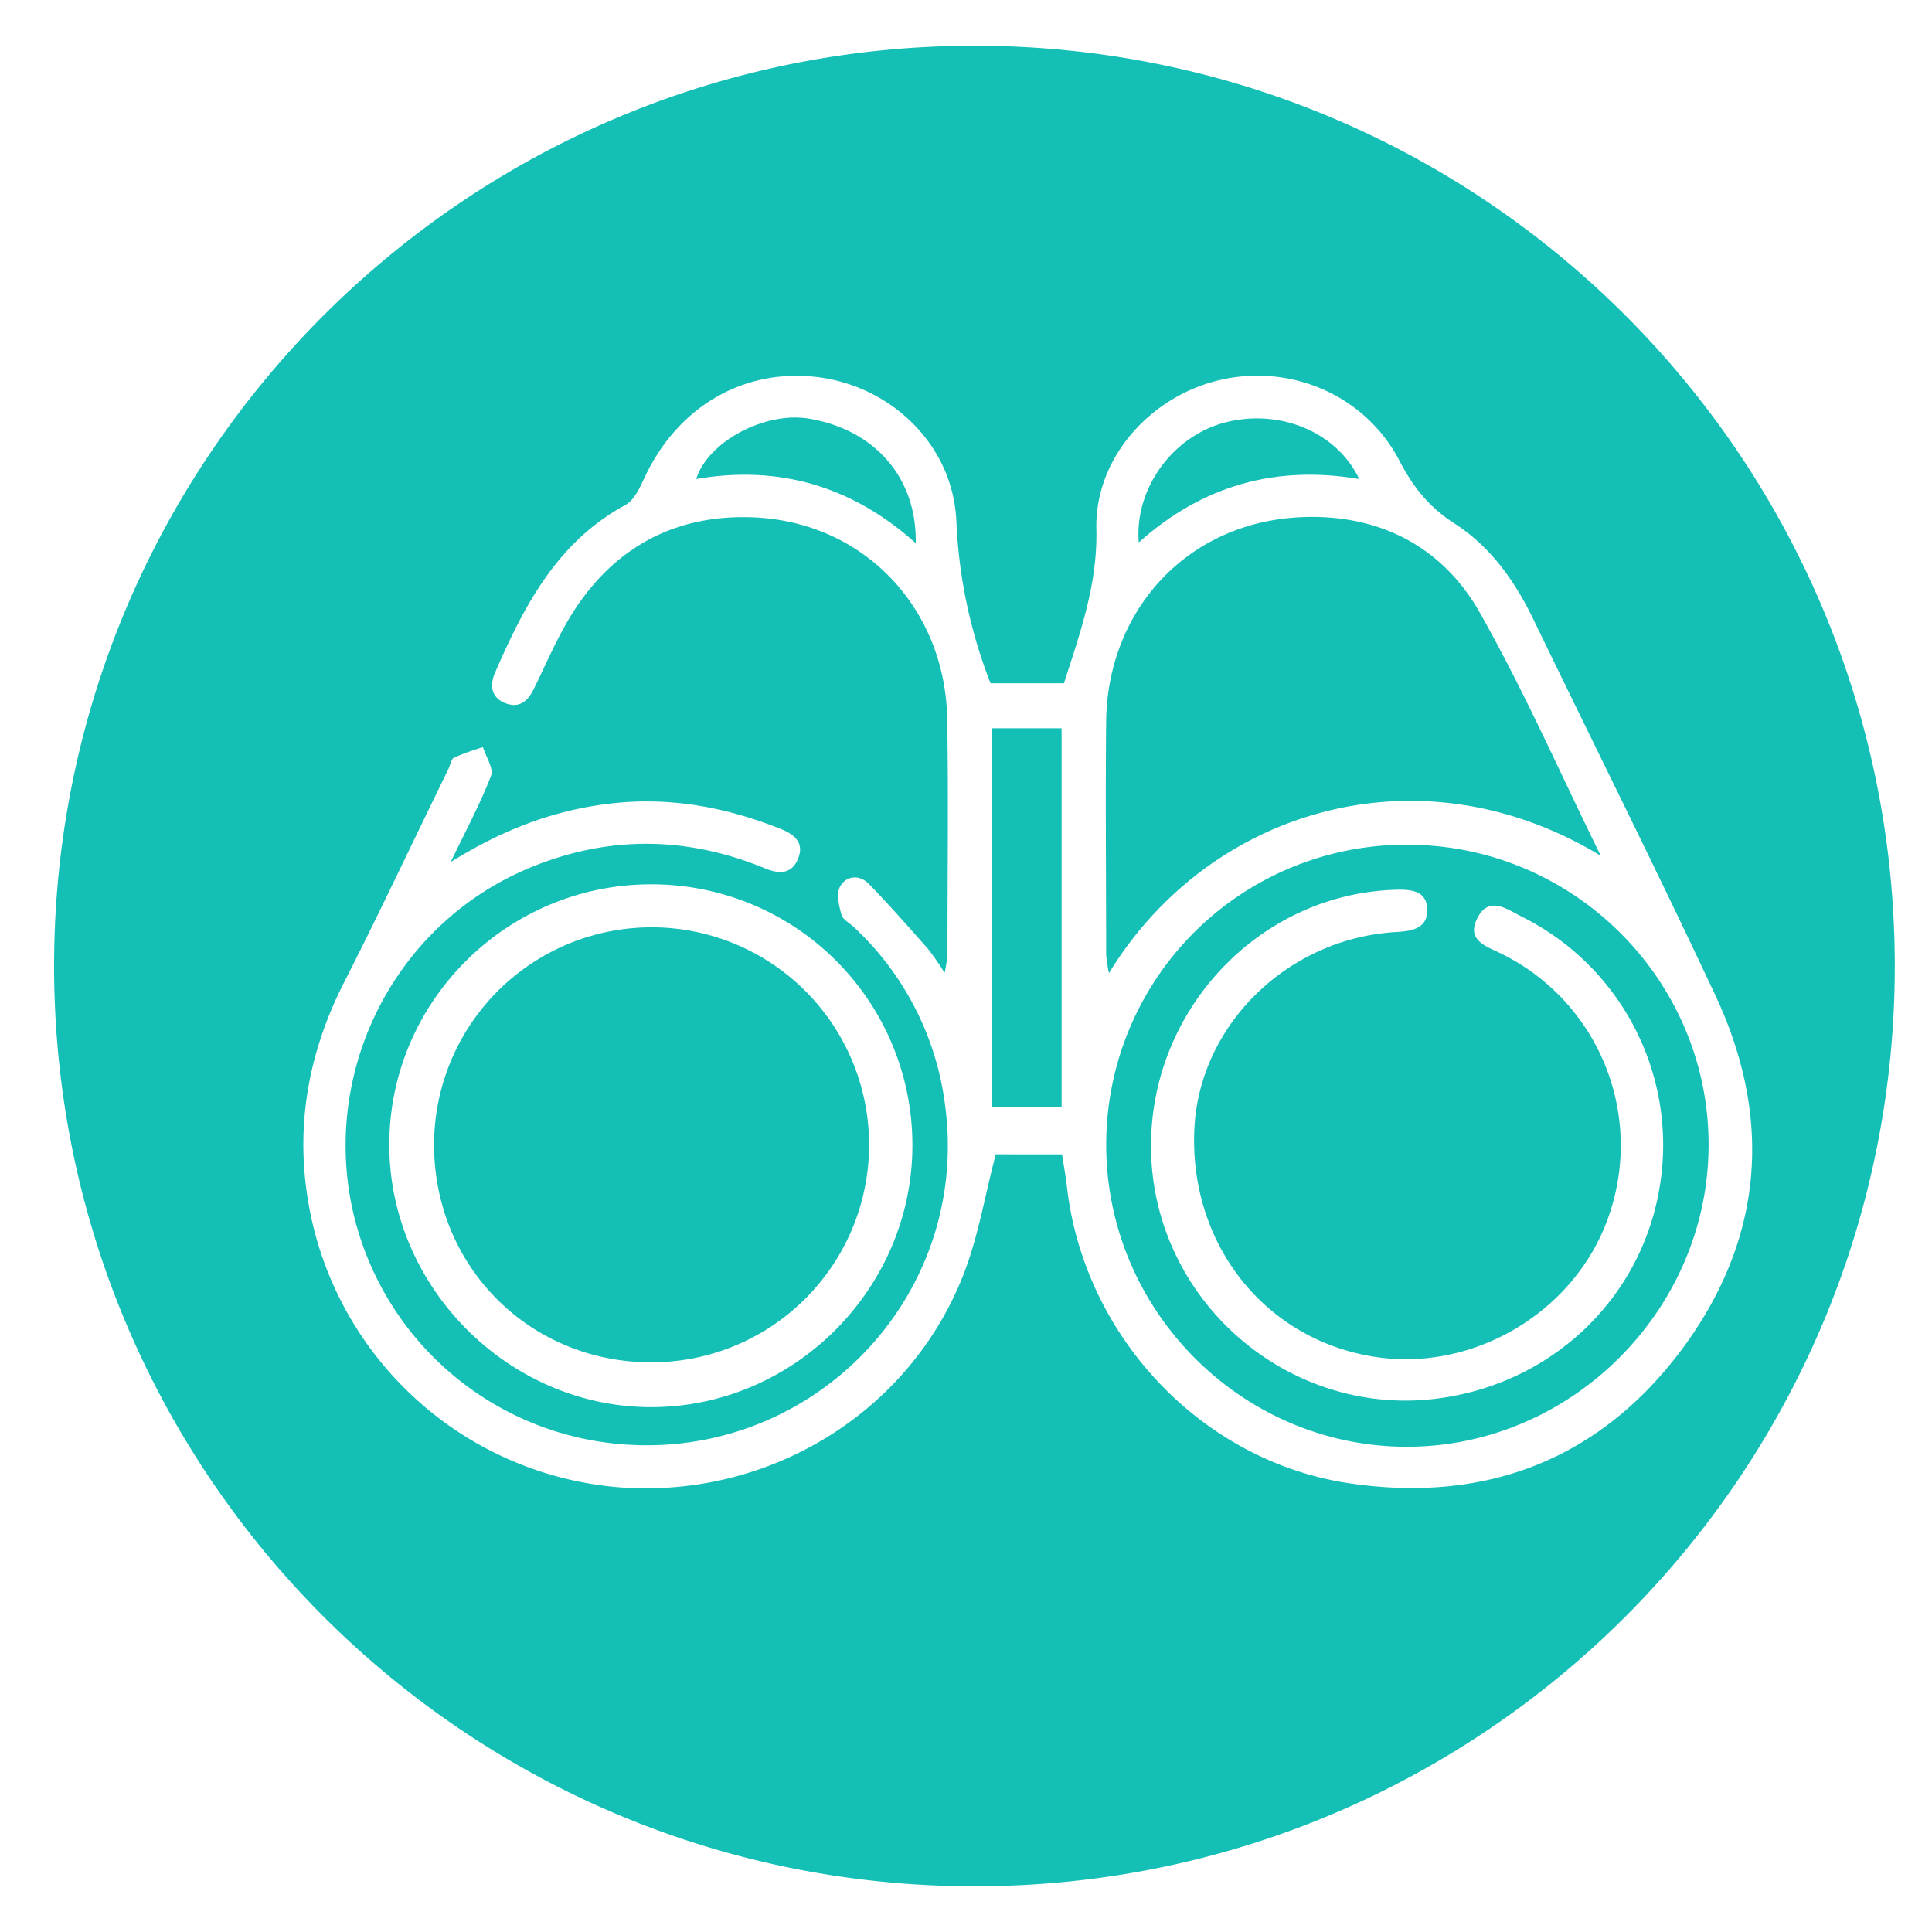 <svg id="Layer_1" data-name="Layer 1" xmlns="http://www.w3.org/2000/svg" viewBox="0 0 500 500"><defs><style>.cls-1{fill:#14bfb5;}</style></defs><path class="cls-1" d="M237,140.57c-16.52-14.79-35.4-20.27-56.82-16.61,3-9.68,17.8-17.54,29.22-15.61C226.39,111.22,237.3,123.59,237,140.57Z"/><rect class="cls-1" x="256.74" y="188.48" width="18" height="98.09"/><path class="cls-1" d="M294.71,140.38c-1.13-13.94,8.77-27.44,22.17-31,14.22-3.75,29.07,2.37,34.89,14.6C330.2,120.31,311.2,125.61,294.71,140.38Z"/><path class="cls-1" d="M287,251.84a39.6,39.6,0,0,1-.73-4.84c0-20.07-.19-40.14,0-60.2.32-28.8,20.7-51.15,49.43-52.9,20.16-1.23,37.23,6.92,47.23,24.58,11.55,20.38,21,42,31.35,63C367.67,193.16,313.11,209.16,287,251.84Z"/><path class="cls-1" d="M252.21,11.84C120.67,11.84,14,118.47,14,250S120.67,488.17,252.21,488.17,490.37,381.54,490.37,250,383.74,11.84,252.21,11.84ZM349.39,383.9c-38.36-5.61-68.84-38-73.27-76.78-.31-2.69-.8-5.37-1.26-8.38H257.7c-2.84,10.77-4.57,21.63-8.54,31.59-14.23,35.8-50.82,57.74-89.46,54.54a88.94,88.94,0,0,1-78.84-68.39c-5-21.77-1.91-42.4,8.21-62.28C98.34,236,107,217.5,116,199.13c.51-1,.72-2.67,1.53-3.07a67.49,67.49,0,0,1,7.46-2.69c.77,2.51,2.83,5.51,2.08,7.44-2.75,7.15-6.42,13.94-10.43,22.3,13.52-8.44,26.58-13.36,40.91-15.1,15.54-1.89,30.22.82,44.54,6.54,3.38,1.35,6.06,3.44,4.53,7.47-1.59,4.22-4.86,4.27-8.65,2.71-20.44-8.43-41-8.53-61.35.06-32.42,13.69-51.45,48-46.35,83a77.75,77.75,0,0,0,67.93,65.72c50.74,5.79,93.22-37.16,86.37-87.62A75.9,75.9,0,0,0,221.05,240c-1.13-1.08-2.92-2-3.27-3.24-.65-2.34-1.4-5.44-.39-7.28,1.6-2.91,5.06-3.21,7.51-.68,5.27,5.43,10.28,11.13,15.3,16.81a72.62,72.62,0,0,1,4.27,6.17,37.87,37.87,0,0,0,.73-4.83c0-20.28.28-40.57-.06-60.84-.47-28.42-21.18-50.76-49.6-52.19-21.89-1.11-38.67,8.86-49.42,28.19-2.93,5.26-5.32,10.83-8,16.24-1.54,3.13-3.8,5.09-7.47,3.58s-3.88-4.74-2.53-7.85c7.52-17.33,16.06-33.79,33.74-43.4,2.64-1.44,4.1-5.43,5.63-8.48,8.64-17.21,25-26.6,43.27-24.7,19.22,2,35.72,17.1,36.74,37.14a129.83,129.83,0,0,0,8.85,42.18h19c4.17-13,8.73-25.62,8.39-39.92-.43-18.36,14-34.31,31.84-38.52,18.45-4.37,37.77,3.92,46.6,20.86,3.51,6.75,7.63,12,14.17,16.19,9.37,6,15.72,14.93,20.56,25,15.67,32.41,31.78,64.62,47.05,97.21,14.88,31.77,12.42,62.86-8.34,91.1C414.37,377.56,384.8,389.08,349.39,383.9ZM236.13,296.41c0,37.07-30.58,67.71-67.53,67.76s-68-31.09-67.85-68.19,30.74-67.26,68-67.11A67.45,67.45,0,0,1,236.13,296.41Zm-123.79-.26c-.06,31.57,24.67,56.41,56.15,56.42a56.29,56.29,0,1,0-56.15-56.42Z"/><path class="cls-1" d="M364.69,218.62a77.57,77.57,0,0,0-78.4,77.45c-.12,43,35.06,78.39,77.89,78.35,42.47-.05,77.83-35.33,78-77.84C442.39,253.92,407.54,218.87,364.69,218.62Zm7.86,143.25c-39.6,5.42-75.27-26.26-74.66-66.32.53-35.28,28.79-64.33,63.41-65.28,4.06-.11,8,.3,8.08,5.2.05,4.74-3.82,5.5-7.9,5.73-28.15,1.55-51.13,24-52.38,51-1.37,29.68,18.1,54.38,46.42,58.91,26.23,4.19,52.92-12.08,61.12-37.27A55.28,55.28,0,0,0,388.92,247c-3.91-2-9.6-3.41-6.59-9.37s7.75-2.28,11.57-.36a66,66,0,0,1,35.61,70C424.77,335.93,401.93,357.85,372.55,361.87Z"/></svg>